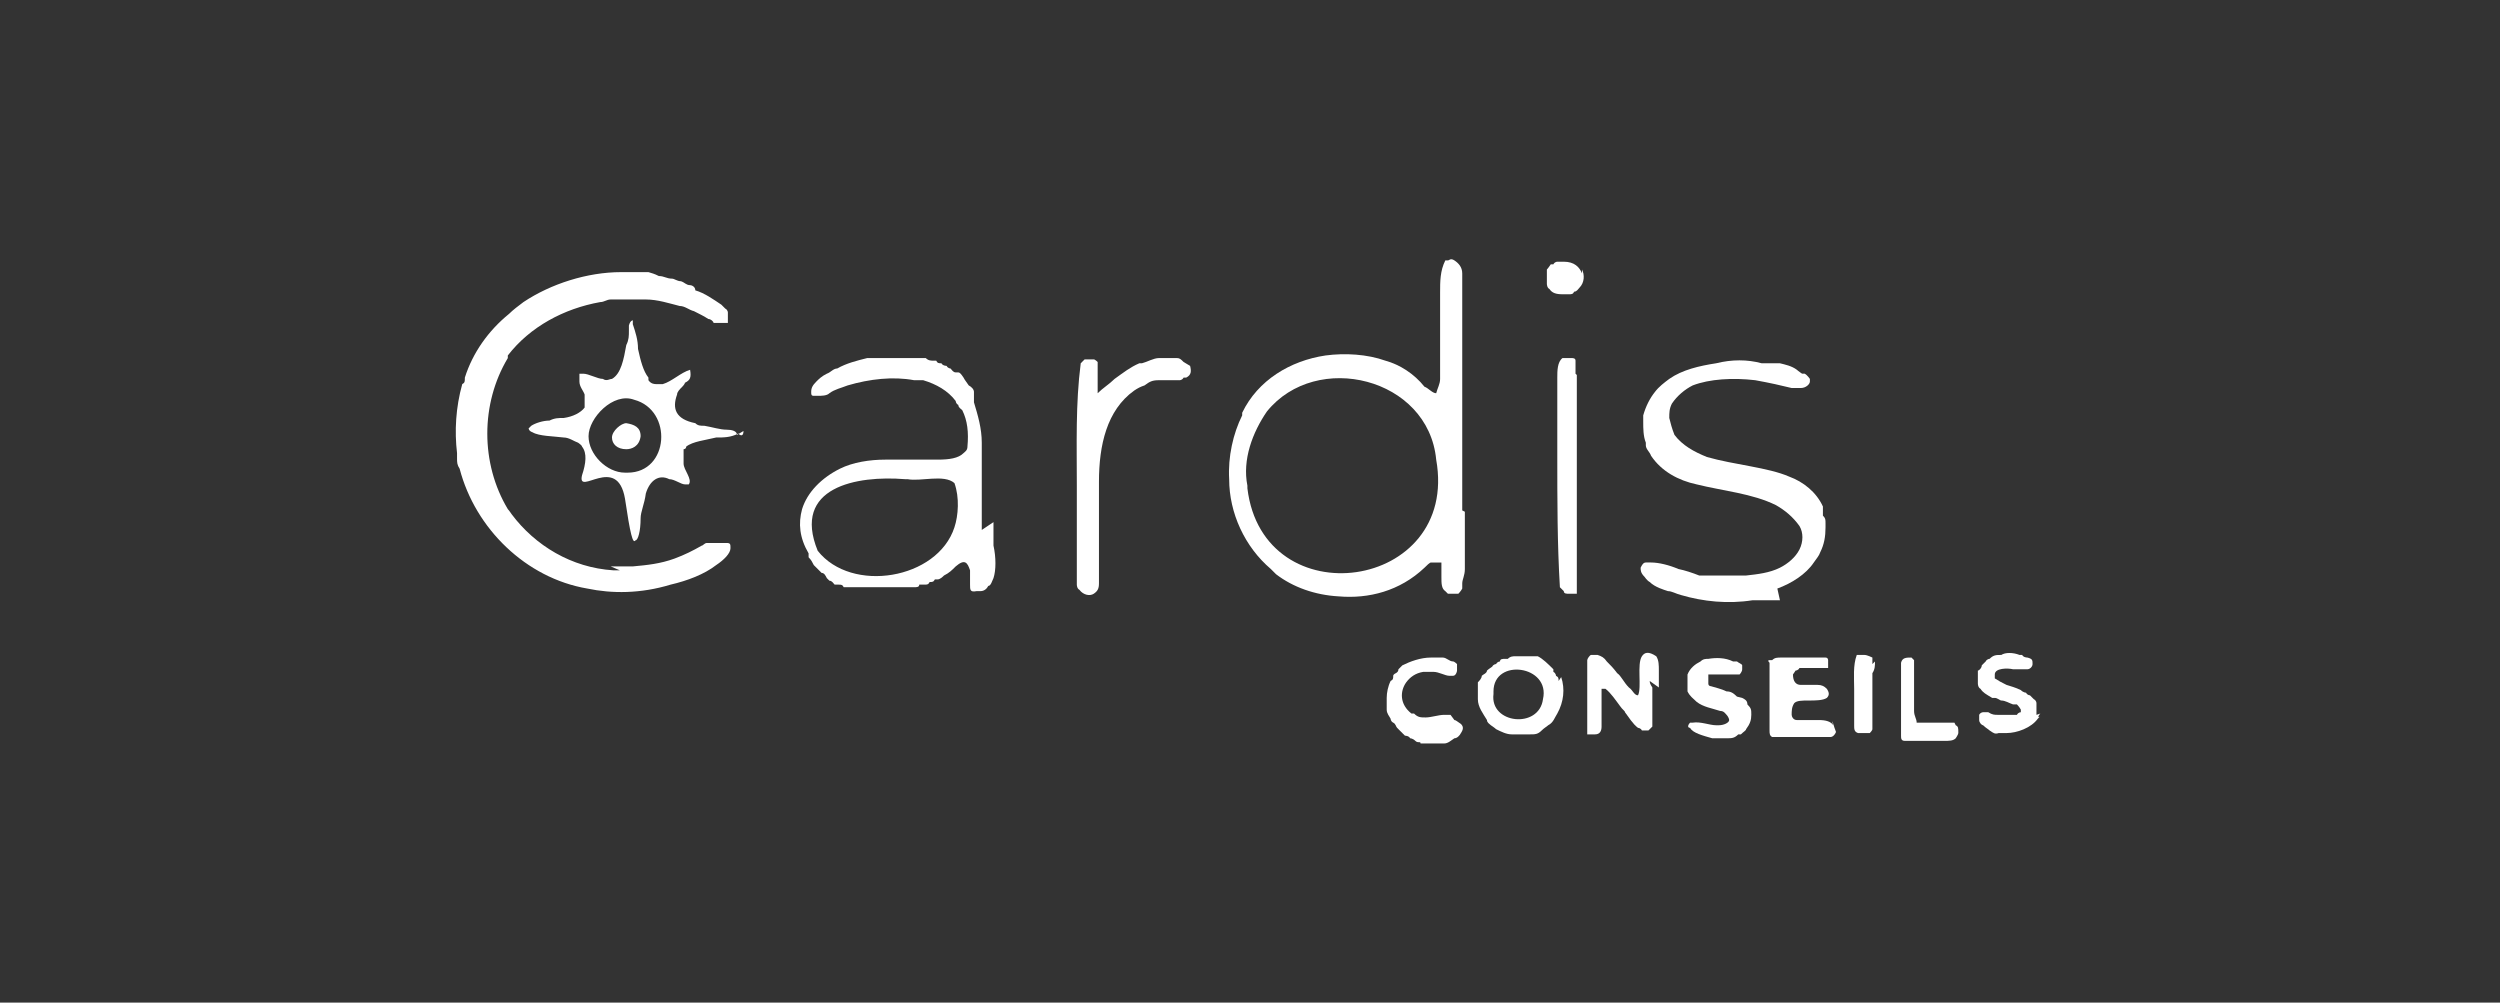 <?xml version="1.0" encoding="UTF-8"?>
<svg xmlns="http://www.w3.org/2000/svg" version="1.1" viewBox="0 0 192 77">
  <rect x="0" y="0" width="192" height="77" fill="#333333" stroke="none"/>
  <defs>
    <style>
      .cls-1 {
        fill: #fff;
      }
    </style>
  </defs>
  <!-- Generator: Adobe Illustrator 28.6.0, SVG Export Plug-In . SVG Version: 1.2.0 Build 709)  -->
  <g>
    <g id="Calque_1">
      <g>
        <g>
          <path class="cls-1" d="M133.4,53.5q0,0,0,0h0c-.3-.3-.5-.4-.8-.4-.4-.2-.9-.3-1.2-.4,0,0-.2,0-.2-.2h0v-.3h0q0,0,0-.2c0,0,0,0,0-.2q0,0,.2,0h0c.2,0,.4,0,.7,0s.3,0,.4,0c.3,0,.5,0,.8,0h0c0,0,.2,0,.3,0,0,0,.2-.2.2-.4s0-.2,0-.3-.3-.2-.4-.3c0,0-.2,0-.3,0-.6-.3-1.3-.3-1.9-.2h0c-.2,0-.4,0-.6.2h0c-.4.2-.8.5-1,1h0c0,.2,0,.3,0,.4v.5c0,0,0,.3,0,.4h0c.2.4.4.5.7.8.5.4,1.2.5,1.8.7.3,0,.4.2.5.3s.2.3.2.4c0,.2-.4.4-.8.4h-.2c-.5,0-1.2-.3-1.8-.2h0c0,0-.2,0-.2,0h0c-.2.2-.2.4,0,.4h0c.2.4,1,.6,1.7.8.4,0,.7,0,1.1,0s.6,0,.9-.3c0,0,0,0,0,0h.2c.2-.2.4-.3.4-.4h0c.3-.4.4-.7.4-1.1s0-.5-.3-.8c0-.3-.2-.4-.4-.5Z"/>
          <path class="cls-1" d="M121.5,21c-.2-.5-.6-.9-1.4-.9s-.4,0-.5,0c0,0-.2,0-.3.2,0,0,0,0-.2,0,0,0-.2.3-.3.4h0c0,0,0,.3,0,.4v.7q0,0,0,0c0,0,0,.3.2.4.2.3.5.4,1,.4h.5c.2,0,.3,0,.4-.2.2,0,.3-.2.4-.3h0c.4-.4.4-1,.2-1.4Z"/>
          <path class="cls-1" d="M136.5,45.2c1.1-.4,2.2-1.1,2.8-2,.2-.3.4-.5.5-.8.3-.6.4-1.2.4-1.9h0v-.3c0-.3,0-.4-.2-.6,0,0,0-.2,0-.4s0-.2,0-.3c-.5-1.1-1.5-1.9-2.6-2.3-1.6-.7-4.2-.9-6.3-1.5-1-.4-1.9-.9-2.5-1.7-.2-.5-.3-.9-.4-1.3,0-.4,0-.7.2-1.1.4-.6,1-1.1,1.6-1.4,1.3-.5,3.1-.6,4.8-.4,1.1.2,2,.4,2.8.6.2,0,.4,0,.5,0h.2c.4,0,.7-.3.7-.5h0c0,0,0-.2,0-.2h0c0,0-.2-.3-.4-.4,0,0,0,0-.2,0,0,0-.3-.2-.4-.3h0c-.4-.3-.9-.4-1.3-.5q0,0-.2,0t-.2,0c0,0-.3,0-.4,0h-.2c0,0-.2,0-.4,0-1.1-.3-2.3-.3-3.5,0-1.3.2-2.6.5-3.6,1.2-.4.3-.8.6-1.1,1h0c-.4.5-.7,1.1-.9,1.8,0,0,0,.2,0,.3v.2c0,.5,0,1.1.2,1.6h0v.2c0,.3.3.5.4.8.8,1.2,2.1,1.9,3.5,2.2,2,.5,4.3.7,6.1,1.6.7.4,1.3.9,1.8,1.6.3.5.3,1.2,0,1.8,0,0,0,0,0,0h0c-.3.6-.9,1.1-1.5,1.4-.8.4-1.7.5-2.6.6-.7,0-1.4,0-1.9,0h-.8c-.3,0-.6,0-.9,0-.5-.2-1.1-.4-1.6-.5-.7-.3-1.5-.5-2.1-.5h-.4c-.2,0-.3.2-.4.4,0,.2,0,.4.3.7,0,0,.2.3.4.4,0,0,0,0,0,0,.4.4,1.1.6,1.4.7.3,0,.6.2,1,.3,1.7.5,3.6.7,5.5.4h.3c.2,0,.3,0,.4,0s.4,0,.6,0,.3,0,.4,0c0,0,.3,0,.4,0Z"/>
          <path class="cls-1" d="M47.6,43.8h-.5c-3.2-.2-6-1.9-7.8-4.3h0c0,0-.2-.3-.3-.4-2.1-3.5-2.1-8.1,0-11.6,0,0,0,0,0-.2s0,0,0,0c1.7-2.2,4.3-3.6,7.1-4.1h0c.3,0,.5-.2.8-.2.9,0,1.8,0,2.7,0,.9,0,1.8.3,2.6.5q0,0,0,0c.4,0,.7.3,1.1.4.4.2.8.4,1.1.6h0c.2,0,.4.2.4.3,0,0,.2,0,.3,0h.6q0,0,0,0c0,0,0,0,.2,0h0c0,0,0-.2,0-.3h0v-.3h0c0,0,0-.2,0-.2,0,0,0-.2-.2-.3h0c0,0-.2-.2-.3-.3-.6-.4-1.3-.9-2-1.1,0-.3-.3-.4-.4-.4-.3,0-.4-.2-.7-.3-.3,0-.5-.2-.7-.2-.4,0-.6-.2-1-.2-.4-.2-.5-.2-.8-.3h-.6c-.4,0-.9,0-1.2,0h-.3c-2.6,0-5.4.9-7.5,2.3-.4.3-.8.6-1.1.9-1.6,1.3-2.8,3-3.4,4.9h0c0,.3,0,.4-.2.5-.5,1.8-.6,3.6-.4,5.3,0,0,0,.2,0,.4,0,.3,0,.5.2.8,1.2,4.6,5.1,8.4,9.8,9.2,1.9.4,4.1.4,6.4-.3,1.3-.3,2.6-.8,3.5-1.5.6-.4,1.1-.9,1.1-1.3h0c0-.3,0-.4-.3-.4h0c0,0-.3,0-.4,0s-.3,0-.4,0c0,0-.2,0-.2,0,0,0-.2,0-.3,0s0,0-.2,0c-.2,0-.3.2-.4.2h0c-.7.4-1.3.7-2.1,1-1.1.4-2.1.5-3.2.6h-1.7Z"/>
          <path class="cls-1" d="M150.1,55.5h0c0,0-.3,0-.4,0h-1.8c-.2,0-.3,0-.4,0,0,0-.2,0-.3,0,0-.3-.2-.5-.2-.9v-1.7c0-.5,0-1.1,0-1.6v-.2c0-.2,0-.3,0-.4h0q0,0-.2-.2h0c-.4,0-.7,0-.8.4v.3c0,.5,0,1.1,0,1.8v3.3h0v.2c0,.2,0,.4.3.4.4,0,.8,0,1.1,0h1.9c.4,0,.7,0,.9-.2h0c0,0,.2-.3.2-.4,0-.4,0-.5-.2-.6Z"/>
          <path class="cls-1" d="M90.9,27.8c0,0,0,0,0,0q0,0,0,0c-.2-.2-.3-.3-.5-.3h-.2c-.4,0-.8,0-1.2,0s-.9.3-1.3.4c0,0,0,0-.2,0-.7.3-1.2.7-1.9,1.2-.4.4-.9.7-1.3,1.1h0s0,0,0-.2h0c0-.2,0-.4,0-.6v-1.3h0c0,0,0-.2,0-.3q0,0,0,0s0,0,0,0h0q0,0,0,0c0,0-.2-.2-.3-.2h0c-.3,0-.4,0-.7,0h0c0,0-.2.2-.3.3-.4,3.1-.3,6.2-.3,9.4,0,2.5,0,4.9,0,7.2,0,.2,0,.4,0,.4s0,.3.2.4c.3.4.8.5,1.1.3.3-.2.4-.4.4-.8v-1.7c0-1.8,0-4,0-6.1,0-2.8.6-5.5,2.7-7,.3-.2.5-.3.8-.4h0c.4-.3.6-.4,1.1-.4h0c0,0,.3,0,.4,0,.3,0,.6,0,1,0s0,0,.2,0c0,0,.2,0,.3-.2h0c0,0,0,0,.2,0,.4-.2.4-.5.3-.9h0Z"/>
          <path class="cls-1" d="M121,28.7v-.8c0,0,0,0,0,0h0c0,0,0-.2,0-.2h0c0-.2-.2-.2-.3-.2h0c-.3,0-.5,0-.7,0-.4.3-.4,1-.4,1.5,0,2,0,4.1,0,6,0,3.4,0,6.8.2,10.1h0c0,0,.2.2.3.3h0c0,.2.2.2.4.2h.4c0,0,.2,0,.2,0h0s0,0,0,0h0c0,0,0-.2,0-.3h0c0-.3,0-.6,0-.9v-10.9c0-1.7,0-3.3,0-4.7Z"/>
          <path class="cls-1" d="M127.4,52.8v-1.3c0-.4,0-.8-.2-1.1-.6-.4-.9-.3-1.1,0-.4.6,0,2.4-.3,3h0c-.3,0-.4-.4-.7-.6-.4-.4-.6-.9-.9-1.1-.3-.4-.5-.6-.8-.9-.2-.3-.4-.4-.7-.5h0c-.2,0-.4,0-.5,0s-.3.3-.3.4h0c0,.5,0,1.2,0,1.8v2c0,.5,0,1.1,0,1.5h0c0,0,0,0,0,.2s0,0,0,.2c0,0,.3,0,.4,0h.2c.4,0,.5-.3.5-.6,0-.3,0-.6,0-1v-1.5c0-.2,0-.3,0-.4,0,0,.2,0,.3,0,.4.3.8.9,1.1,1.3.2.3.4.4.4.5.3.4.6.9,1,1.2,0,0,0,0,0,0,0,0,.2,0,.3.2,0,0,0,0,0,0,0,0,.2,0,.2,0h0c0,0,.2,0,.3,0,0,0,0,0,0,0,0,0,.2-.2.3-.3,0-.4,0-.6,0-1.1v-.3h0v-1.6c-.2-.3-.2-.4-.2-.5Z"/>
          <path class="cls-1" d="M140.8,55.7c-.2-.3-.6-.4-1.1-.4s-1.1,0-1.4,0h-.3c-.3,0-.4-.3-.4-.4,0-.3,0-.6.2-.9.2-.2.6-.2,1.1-.2s1.1,0,1.4-.2c.2-.2.2-.4,0-.7-.2-.2-.4-.3-.7-.3h0c-.4,0-.9,0-1.3,0-.4,0-.6-.3-.6-.8h0c0,0,.2-.3.2-.3h0c0,0,.2,0,.3-.2h.6c.4,0,1,0,1.3,0h0c0,0,.2,0,.3,0h0c0-.2,0-.3,0-.4h0v-.2c0,0,0-.2-.2-.2h0c0,0-.3,0-.4,0h-1.4c-.5,0-1.1,0-1.6,0-.3,0-.5,0-.7.2q0,0-.2,0t0,.2c0,0,0,.3,0,.4h0c0,.5,0,1.2,0,2.2h0v1.1c0,.4,0,.9,0,1.3h0v.2c0,.2,0,.4.2.5,0,0,0,0,0,0,0,0,.2,0,.4,0h.2c.4,0,.8,0,1.1,0h1.5c.4,0,.9,0,1.3,0,.2,0,.4-.3.4-.4h0c-.2-.5-.2-.7-.3-.8Z"/>
          <path class="cls-1" d="M156.4,54.9v-.5q0,0,0-.2c0,0,0,0,0-.2,0,0,0-.2-.2-.3,0,0-.2-.2-.3-.3h0c0,0-.2,0-.3-.2,0,0-.2,0-.4-.2-.4-.2-.8-.3-1.1-.4-.4-.2-.6-.3-.9-.5v-.3c0-.5,1-.5,1.4-.4.2,0,.5,0,.8,0h.3c.2,0,.4-.2.4-.4,0-.3,0-.4-.4-.5,0,0-.3,0-.4-.2h-.2c-.5-.2-1.1-.2-1.4,0-.4,0-.6,0-.9.3h0c0,0-.2,0-.3.2,0,0-.2.2-.3.3h0c0,.2-.2.4-.3.4,0,0,0,0,0,0,0,0,0,.2,0,.3v.7c0,0,0,.3.2.4,0,0,0,0,0,0,.2.3.4.4.9.7,0,0,0,0,.2,0h0c.2,0,.4.2.5.2.3,0,.6.2.9.3,0,0,.2,0,.3,0,0,0,.2.2.3.4h0v.2c0,0-.2,0-.3.2,0,0-.2,0-.3,0h-.7c-.2,0-.4,0-.5,0-.2,0-.4,0-.7-.2h-.4c0,0-.2,0-.3.2h0v.4h0c0,.2.2.4.3.4.2.2.4.3.5.4.3.2.4.3.7.2h.6c.8,0,1.9-.4,2.4-1.1q0,0,.2-.2c-.2.2-.2,0,0-.2q0,0,0,0h0Z"/>
          <path class="cls-1" d="M111.4,54.9h0c-.2,0-.4,0-.5,0-.4,0-1,.2-1.4.2s-.6,0-.9-.3c0,0-.2,0-.2,0-.9-.7-.9-1.7-.4-2.4.3-.4.7-.7,1.3-.8,0,0,.3,0,.4,0h.4c.4,0,.9.3,1.2.3s.2,0,.3,0h0c.2,0,.3-.3.3-.4v-.2h0q0-.2,0-.3h0c0,0-.2-.2-.3-.2-.3,0-.5-.3-.8-.3s-.2,0-.3,0h-.6c-.8,0-1.6.3-2.2.6h0c0,0-.2.2-.3.3h0q0,.2-.2.3t-.2.2h0c0,.2,0,.3-.2.4h0c-.2.4-.3.9-.3,1.3v.2c0,.3,0,.5,0,.7h0c0,.3.2.5.3.7,0,0,0,.2.2.3s.2.3.3.4c0,0,.2.2.3.3,0,0,.2.2.3.3,0,0,.3,0,.4.2,0,0,.2,0,.4.2s.4,0,.4.2c0,0,.2,0,.3,0,.5,0,1,0,1.5,0h0c.3,0,.5-.2.8-.4.2,0,.4-.2.5-.4h0c.2-.3.2-.5,0-.7-.3-.2-.4-.3-.5-.3Z"/>
          <path class="cls-1" d="M143.8,51c0-.2,0-.4,0-.5,0,0-.4-.2-.6-.2s-.5,0-.6,0h0c-.3.8-.2,1.8-.2,2.6s0,1.2,0,1.9h0v.9h0c0,.3,0,.5.3.6h.9c0,0,.2-.2.2-.3h0v-.2h0v-4.1c.2-.3.2-.6.2-.9Z"/>
        </g>
        <path class="cls-1" d="M112.3,39.2v-17.2h0c0-.3,0-.6,0-1h0c0-.5-.3-.8-.6-1s-.4,0-.5,0c0,0,0,0,0,0,0,0-.2,0-.2,0h0c-.4.8-.4,1.6-.4,2.5v2.9c0,.6,0,1.4,0,2.1,0,.5,0,1.1,0,1.6,0,.4-.2.7-.3,1.1h0c-.3,0-.6-.4-.9-.5h0c-.8-1-1.9-1.7-3-2-1.4-.5-3.1-.6-4.6-.4-2.7.4-5.2,1.9-6.4,4.4,0,0,0,0,0,.2-.7,1.4-1.1,3.2-1,4.9,0,2.6,1.2,5.2,3.2,6.9,0,0,.2.2.4.4,1.3,1,3,1.6,4.8,1.7,2.3.2,4.7-.4,6.6-2.2.2-.2.4-.4.5-.4h0c0,0,0,0,.2,0s0,0,.2,0h0c0,0,0,0,.2,0h.2s0,0,0,.2c0,0,0,0,0,0q0,0,0,.2c0,0,0,.3,0,.4h0v.3c0,.5,0,.9.3,1.1,0,0,0,0,0,0q0,0,.2.2c0,0,0,0,.2,0h.3c0,0,.2,0,.3,0h0c0,0,.2-.2.3-.4h0c0-.2,0-.3,0-.4,0-.3.2-.6.2-1.1,0-1.5,0-3,0-4.4ZM95.8,37.5v-.2c-.4-2,.4-4.1,1.5-5.7,3.8-4.7,12.4-2.6,13,3.7,1.8,10.1-13.3,12.2-14.5,2.2Z"/>
        <path class="cls-1" d="M75.4,40.7h0v-2.6c0-1.4,0-2.7,0-4.1,0-1.1-.3-2.1-.6-3.1,0,0,0-.2,0-.3s0,0,0-.2h0c0-.2,0-.2,0-.3,0-.2-.2-.4-.4-.5h0c-.2-.3-.3-.4-.4-.6h0c-.2-.3-.3-.4-.4-.4,0,0,0,0-.2,0-.2,0-.3-.2-.4-.3,0,0-.2,0-.3-.2,0,0-.3,0-.4-.2-.2,0-.3,0-.4-.2,0,0-.2,0-.2,0-.2,0-.4,0-.6-.2h0c-.3,0-.4,0-.7,0h0c-.6,0-1.1,0-1.7,0h0c-.3,0-.5,0-.7,0h-.2c-.2,0-.4,0-.5,0-.2,0-.4,0-.4,0s-.2,0-.3,0c-.8.2-1.6.4-2.3.8-.3,0-.5.3-.8.4-.4.2-.6.4-.8.6-.3.3-.4.5-.4.8h0c0,.2,0,.3.2.3h0c0,0,.2,0,.3,0h0c.3,0,.7,0,.9-.2.4-.3.9-.4,1.4-.6,1.7-.5,3.5-.7,5.1-.4,0,0,.3,0,.4,0,0,0,.2,0,.3,0,1,.3,1.9.8,2.5,1.6,0,0,0,.2.2.3,0,.2.2.3.3.4.4.8.5,1.7.4,2.8,0,.3-.2.4-.3.5-.4.4-1.1.5-2,.5h-4c-1.2,0-2.5.2-3.5.7-1.4.7-2.5,1.8-2.9,3.1-.3,1.1-.2,2.2.5,3.4,0,0,0,.2,0,.3.2.2.3.4.4.6,0,0,.3.3.4.4l.2.2c.2,0,.3.2.4.4l.2.2c.2,0,.3.2.4.3,0,0,.2,0,.3,0,.2,0,.3,0,.4.2,0,0,.2,0,.3,0,0,0,.3,0,.4,0s.3,0,.4,0,.3,0,.4,0c.2,0,.3,0,.4,0h1.9c.2,0,.4,0,.5,0h.3c.2,0,.4,0,.5,0s.2,0,.3,0c.2,0,.4,0,.4-.2,0,0,.2,0,.4,0s.3,0,.4-.2c.2,0,.3,0,.4-.2,0,0,.2,0,.2,0,.2,0,.4-.2.5-.3h0c.4-.2.6-.4.9-.7.7-.6.9-.3,1.1.3v1.1c0,.4,0,.6.5.5h.3c.3,0,.5-.2.6-.4.2,0,.3-.4.4-.6.2-.6.2-1.6,0-2.5,0-.7,0-1.2,0-1.8ZM73.3,40.5c-1.3,4-7.9,5.1-10.5,1.8-2-4.9,3-5.8,6.7-5.5h.2c1,.2,2.8-.4,3.6.3.4,1.1.3,2.5,0,3.4Z"/>
        <g>
          <path class="cls-1" d="M48.1,32.5c-.4,0-1.1.6-1.1,1.1,0,.5.4.9,1.1.9.4,0,1-.2,1.1-1,0-.7-.5-.9-1.1-1Z"/>
          <path class="cls-1" d="M56.6,33.4s0,0,0,0c0-.3-.4-.4-.8-.4-.5,0-1.1-.2-1.7-.3-.3,0-.5,0-.7-.2-1.5-.3-1.8-1.1-1.4-2.2,0-.2.2-.4.4-.6,0,0,.2-.2.2-.3.4-.2.5-.4.4-1h0c-.7.2-1.4.9-2.1,1.1-.2,0-.4,0-.5,0s-.4,0-.6-.3v-.2c-.4-.5-.6-1.3-.8-2.2,0-.7-.2-1.3-.4-1.9,0,0,0-.2,0-.3,0,0,0,0,0,0h0c0,0-.2,0-.3.4,0,0,0,.3,0,.4,0,.4,0,.7-.2,1.1-.2,1.1-.4,2.2-1.1,2.6h0c-.2,0-.4.2-.7,0-.4,0-1.1-.4-1.5-.4h-.3c0,.2,0,.3,0,.4h0c0,0,0,.2,0,.2h0c0,.4.3.7.4,1,0,.3,0,.5,0,.7h0q0,.2,0,.3c-.3.4-.9.7-1.6.8-.4,0-.7,0-1.1.2-.5,0-1.1.2-1.4.4,0,0-.2.2-.2.2h0c0,0,0,.2.3.3.5.3,1.6.3,2.4.4.4,0,.8.3,1.1.4h0c0,0,.3.2.3.3h0c.4.5.3,1.3,0,2.2-.4,1.7,2.7-1.7,3.3,1.8.4,2.7.6,3.5.8,3.2.2,0,.4-.7.4-1.7,0-.5.3-1.1.4-1.9.3-1,1-1.5,1.8-1.1.4,0,.9.4,1.2.4h.3c.3-.4-.4-1.1-.4-1.6,0-.4,0-.6,0-.9,0,0,0-.2,0-.2h0c0,0,.2,0,.2-.2.5-.4,1.5-.5,2.3-.7.6,0,1.1,0,1.7-.3.2.2.4.2.4-.2q0,0,0,0h0ZM48.2,36.3h-.2c-1.4,0-2.8-1.4-2.8-2.8s1.9-3.4,3.5-2.8c3,.8,2.7,5.6-.5,5.6Z"/>
        </g>
        <path class="cls-1" d="M119.7,52.3q0,0,0,0c0-.2,0-.3-.2-.4,0,0,0-.2-.2-.3,0,0,0,0,0-.2-.4-.4-.8-.8-1.2-1h0c0,0-.3,0-.4,0h-.4c-.3,0-.6,0-.9,0h0c-.2,0-.4,0-.6.2q0,0-.2,0c-.2,0-.4,0-.4.2,0,0-.2,0-.3.2,0,0-.2,0-.3.2,0,0-.3.2-.4.3,0,0,0,0,0,0,0,.2-.3.3-.4.4h0c0,.2-.2.4-.3.5h0c0,.2,0,.4,0,.4v.9h0c0,.6.4,1.1.7,1.6h0c0,.2.2.3.3.4,0,0,.3.2.4.3,0,0,0,0,0,0,.4.2.8.4,1.2.4h1.4c.4,0,.6,0,.9-.3.2-.2.4-.3.5-.4.4-.2.5-.6.7-.9.5-.9.6-1.9.3-2.8ZM118.5,53.7c-.3,2.3-4.1,1.9-3.8-.4v-.2c0-2.6,4.4-2,3.8.6Z"/>
      </g>
    </g>
  </g>
</svg>